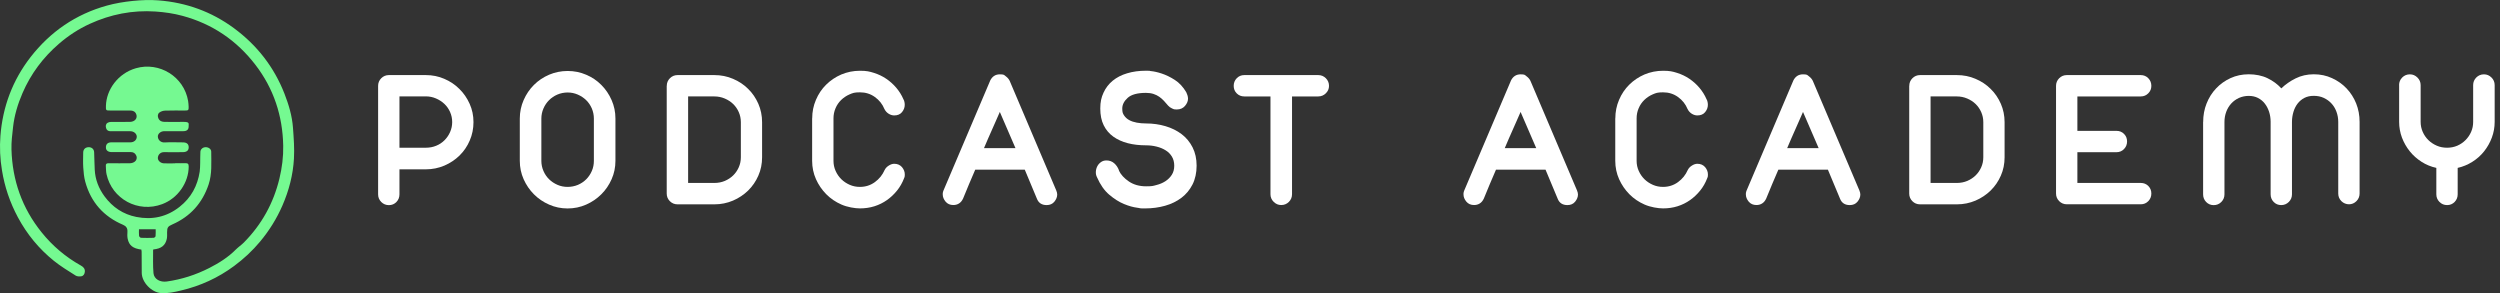<?xml version="1.0" encoding="UTF-8"?>
<svg xmlns="http://www.w3.org/2000/svg" id="Layer_1" data-name="Layer 1" version="1.1" viewBox="0 0 4684.5 549.2">
  <rect x="0" y="0" width="4684.5" height="549.2" fill="#333333" stroke="none"/>
  <defs>
    <style>
      .cls-1 {
        isolation: isolate;
      }

      .cls-2 {
        fill: #75f991;
      }

      .cls-2, .cls-3 {
        stroke-width: 0px;
      }

      .cls-3 {
        fill: #fff;
      }
    </style>
  </defs>
  <g>
    <path class="cls-2" d="M265.1,467.7c-16-2.1-23.3-7.7-25.9-20.4-.9-4.3-.6-8.9-.4-13.4.3-6.4-2.5-10.2-8.3-12.7-36.4-15.5-60.2-42.3-70.7-80.5-2.4-8.6-3.2-17.8-3.8-26.8-.6-9.3-.2-18.6-.1-27.9,0-6.1,3.9-10,9.9-10.2,5.9-.2,10.3,3.4,10.6,9.4.5,10.8.5,21.7,1.1,32.6.9,18.7,7.5,35.4,18.5,50.3,15,20.2,34.7,33.5,59.5,38.4,29.8,5.9,57.1,0,81.2-19.1,21.4-16.9,33.4-39.1,37.5-65.8.8-5.3.7-10.7.9-16,.2-7.1,0-14.2.4-21.2.3-5,4.6-8.5,9.7-8.6,5.5-.1,10.6,3.4,10.6,8.4,0,20.7,1.8,41.6-5,61.8-11.8,34.8-34.2,59.7-67.8,74.5-8.4,3.7-9.8,5.6-9.9,14.6,0,4.1.3,8.4-.5,12.3-2.7,12.6-10.4,18.5-25,20-.2.2-.7.5-.7.7.1,14.6-.6,29.3.7,43.8,1.1,11.3,12.7,17.3,24.8,15.6,28-3.9,54.5-12.5,79.7-25.3,18.2-9.3,35.4-20,49.9-34.7,4.6-4.6,10.2-8.3,14.8-12.9,33.4-33.7,55.7-73.8,66.8-120,4.9-20.3,7.5-40.9,7.1-61.7-1.1-55.9-17.8-106.8-52-151.3-35.2-45.9-80.8-76.8-136.7-91.9-16.5-4.5-33.4-6.9-50.5-8.1-43.2-2.9-84.2,5.2-123.3,23.1-21,9.6-40.2,22.2-57.7,37.3-29.8,25.7-52.7,56.3-68.3,92.4-8.9,20.6-15.4,42-17.8,64.4-1.5,13.6-3.3,27.4-2.9,41.1,1.6,58,19.9,110.1,56.5,155.5,20.5,25.5,45.1,46.3,73.6,62.2,4.4,2.5,7.8,5.7,7.4,11.3-.3,4.4-2.4,8-6.6,8.8-3.4.6-7.8.4-10.6-1.3-13.9-8.8-28.1-17.4-40.9-27.7-27.9-22.5-50.3-49.7-67.3-81.4-14.9-27.7-24.9-57.1-29.9-88.2C.1,297.7-.9,276.1.8,254.4c4.3-54.5,22.8-104,56.4-147.3C94.3,59.4,141.9,26.7,200.2,10.5c15.9-4.4,32.4-7.1,48.8-8.8,15.9-1.6,32.1-2.2,47.9-1,52,4,99.5,21.1,141.6,52.2,43.2,31.9,75,72.7,94.6,122.8,8,20.5,14.3,41.7,15.9,63.8,1.4,19.2,2.9,38.5,1.8,57.7-1.7,30.4-9.3,59.6-21.5,87.7-10.7,24.7-24.9,47.4-42.1,68-14.3,17.1-30.5,32.2-48.5,45.5-30,22.2-63.2,37.4-99.4,45.9-12.3,2.9-24.6,5.8-37.5,4.9-17.7-1.3-35.9-19.9-36.2-37.7-.2-13.3-.1-26.6-.2-39.9,0-1.2-.3-2.4-.5-3.8h.2ZM260.4,429.6c0,4.2-.3,8.3.2,12.4.2,1.4,2.3,3.5,3.6,3.6,7.9.3,15.8.3,23.7,0,1.3,0,3.5-1.9,3.6-3.1.4-4.4.2-8.8.2-12.9h-31.3Z"></path>
    <path class="cls-2" d="M328.1,305.8c6.4,0,12.8.2,19.1,0,4.6-.2,6.4,1.2,6.4,6.1,0,30-20.1,59.5-49.6,70.6-45,17-94.2-9.4-104.4-56.2-1.1-5-.9-10.2-1.3-15.3-.3-3.9,1.4-5.2,5.2-5.1,13.3.1,26.6.2,39.9,0,3,0,6.6-1.1,9-2.9,3.6-2.7,4.9-7.1,2.9-11.5-1.8-4-5-6.5-9.7-6.5h-36.2c-6.6,0-10.6-3-10.9-7.8-.5-6.7,3.1-10.5,10.2-10.5h35.7c6.7,0,11.6-4.3,11.9-10.2.2-5.7-5.3-10.6-12.1-10.6h-37.3c-4.2,0-7.1-2.1-8.1-5.9-1-3.5-.9-7.5,2.7-9.8,1.7-1.1,4.1-1.7,6.2-1.7,11.9-.2,23.8,0,35.7-.1,9.2-.1,14.7-6.7,12-14.1-1.9-5.2-6-7.2-11.3-7.2h-37.3c-8.3,0-8.5-.1-8.3-8.3.6-31,22.9-61.3,56-70.9,44.3-12.8,90.4,15.9,98,61.3.6,3.7.9,7.5,1,11.2.1,6-.6,6.7-6.8,6.7-12.4,0-24.9-.2-37.3.2-3.6.1-7.8,1.4-10.7,3.6-3.4,2.7-3.7,7.1-1.7,11.3,2.4,4.8,6.8,6.2,11.6,6.2,11.7.2,23.5,0,35.2,0s9.7,2.7,9.7,8.5-3.2,8.9-9.9,8.9h-35.7c-6.8,0-12.6,4.9-12.1,10.6.5,6.3,5.9,10.8,12.3,10.5,11.5-.6,23.1-.2,34.7-.1,7,0,10.7,3.1,10.8,8.9.1,6.1-3.5,9.3-10.8,9.4-11.7,0-23.5.3-35.2,0-6-.2-11.3,3.8-11.8,10.4-.4,5.5,5.2,10.5,11.7,10.6,6.9.2,13.8,0,20.7,0v-.3Z"></path>
  </g>
  <g class="cls-1">
    <g class="cls-1">
      <path class="cls-3" d="M708.5,160.9c0-5.6,2-10.4,5.9-14.3,3.9-3.9,8.7-5.9,14.3-5.9h69.3c12.2,0,23.7,2.3,34.5,7,10.8,4.6,20.2,10.9,28.2,18.9,8.1,7.9,14.5,17.2,19.3,27.9,4.8,10.6,7.2,22.1,7.2,34.3s-2.3,23.7-7,34.5c-4.6,10.8-11,20.1-19.1,28.1-8.1,7.9-17.5,14.2-28.4,18.9-10.9,4.6-22.4,7-34.7,7h-49.5v46.9c0,5.6-1.9,10.4-5.7,14.3-3.8,3.9-8.5,5.9-14.1,5.9s-10.4-2-14.3-5.9c-3.9-3.9-5.9-8.7-5.9-14.3v-203.2ZM748.5,180.7v96.1h49.5c6.8,0,13.3-1.2,19.3-3.7,6-2.4,11.2-5.9,15.6-10.3s7.9-9.5,10.5-15.4c2.6-5.9,3.9-12.1,3.9-18.7s-1.3-12.8-3.9-18.7c-2.6-5.9-6.1-10.9-10.6-15.2-4.5-4.3-9.8-7.7-15.8-10.3-6-2.6-12.3-3.9-18.9-3.9h-49.5Z"></path>
      <path class="cls-3" d="M974,222.2c0-12.2,2.4-23.8,7.2-34.7,4.8-10.9,11.2-20.4,19.3-28.4,8.1-8.1,17.5-14.4,28.4-19.1,10.9-4.6,22.4-7,34.7-7s23.8,2.3,34.7,7c10.9,4.6,20.4,11,28.4,19.1,8.1,8.1,14.5,17.5,19.3,28.4,4.8,10.9,7.2,22.4,7.2,34.7v79.2c0,12.2-2.4,23.7-7.2,34.5-4.8,10.8-11.2,20.2-19.3,28.2-8.1,8.1-17.5,14.5-28.4,19.3-10.9,4.8-22.4,7.2-34.7,7.2s-23.8-2.4-34.7-7.2c-10.9-4.8-20.4-11.2-28.4-19.3-8.1-8.1-14.5-17.5-19.3-28.2-4.8-10.8-7.2-22.2-7.2-34.5v-79.2ZM1014.4,301.4c0,6.6,1.3,12.9,3.9,18.9,2.6,6,6.1,11.2,10.6,15.6,4.5,4.4,9.8,7.9,15.8,10.5,6,2.6,12.3,3.8,18.9,3.8s13.3-1.3,19.3-3.8c6-2.6,11.2-6.1,15.6-10.5s7.9-9.6,10.5-15.6c2.6-6,3.8-12.3,3.8-18.9v-79.2c0-6.6-1.3-12.9-3.8-18.9-2.6-6-6.1-11.2-10.6-15.6-4.5-4.4-9.8-7.9-15.8-10.5-6-2.6-12.3-3.9-18.9-3.9s-13.3,1.3-19.3,3.9c-6,2.6-11.2,6.1-15.6,10.5s-7.9,9.6-10.5,15.6c-2.6,6-3.9,12.3-3.9,18.9v79.2Z"></path>
      <path class="cls-3" d="M1249.4,160.9c0-5.6,2-10.4,5.9-14.3s8.7-5.9,14.3-5.9h68.9c12.5,0,24.1,2.3,35,7,10.9,4.6,20.4,10.9,28.4,18.9,8.1,7.9,14.4,17.2,19.1,27.9,4.6,10.6,7,22.1,7,34.3v66c0,12.2-2.3,23.7-7,34.3-4.6,10.6-11,19.9-19.1,27.9-8.1,7.9-17.5,14.2-28.4,18.9-10.9,4.6-22.4,7-34.7,7h-69.3c-5.6,0-10.4-2-14.3-5.9-3.9-3.9-5.9-8.7-5.9-14.3v-201.7ZM1289.4,180.7v162.1h49.5c6.8,0,13.3-1.3,19.3-3.8,6-2.6,11.2-6,15.6-10.3,4.4-4.3,7.9-9.4,10.5-15.2,2.6-5.9,3.9-12.1,3.9-18.7v-66c0-6.6-1.3-12.8-3.9-18.7-2.6-5.9-6.1-10.9-10.5-15.2-4.4-4.3-9.7-7.7-15.8-10.3-6.1-2.6-12.6-3.9-19.4-3.9h-49.1Z"></path>
      <path class="cls-3" d="M1521.9,221.8c0-12.2,2.3-23.8,7-34.7,4.6-10.9,11-20.4,19.1-28.4s17.5-14.4,28.4-19.1c10.9-4.6,22.6-7,35-7s17.7,1.3,26,3.9c8.3,2.6,16,6.2,23.1,11,7.1,4.8,13.4,10.4,18.9,16.9,5.5,6.5,10,13.6,13.4,21.5,1,1.7,1.7,3.5,2,5.5.4,2,.5,3.7.5,5.1,0,4.9-1.7,9.4-5.1,13.6-3.4,4.2-8.3,6.2-14.7,6.2s-14.4-4-18.3-12.1c-3.7-9-9.6-16.5-17.8-22.4-8.2-5.9-17.5-8.8-28.1-8.8s-13.3,1.3-19.3,3.8c-6,2.6-11.2,6.1-15.8,10.5-4.5,4.4-8.1,9.6-10.6,15.6-2.6,6-3.8,12.3-3.8,18.9v79.6c0,6.6,1.3,12.9,4,18.9,2.7,6,6.3,11.2,10.8,15.6,4.5,4.4,9.8,7.9,15.8,10.5,6,2.6,12.3,3.8,18.9,3.8,10.5,0,19.9-3,28.1-9,8.2-6,14.2-13.5,18.2-22.6,1.7-3.4,4.3-6.2,7.9-8.4,3.5-2.2,6.9-3.3,10.1-3.3,6.1,0,10.9,2.1,14.5,6.2,3.5,4.2,5.3,8.7,5.3,13.6s-.5,5.5-1.5,7.7c-3.2,8.3-7.5,15.9-13,22.7-5.5,6.8-11.8,12.8-18.9,17.8-7.1,5-14.9,8.9-23.5,11.6-8.6,2.7-17.6,4-27.1,4s-23.8-2.4-34.7-7.2c-10.9-4.8-20.4-11.2-28.4-19.3s-14.5-17.5-19.3-28.2c-4.8-10.8-7.2-22.2-7.2-34.5v-79.6Z"></path>
      <path class="cls-3" d="M1855.2,151.4c3.9-8.1,10-12.1,18.3-12.1s7.9,1.2,11.2,3.7c3.3,2.4,5.7,5.3,7.2,8.4l87.3,205.4c1.2,2.9,1.8,5.5,1.8,7.7,0,4.6-1.8,9.1-5.3,13.4-3.5,4.3-8.4,6.4-14.5,6.4-9,0-15.2-4-18.3-12.1l-22.7-54.3h-92.8c-3.9,9-7.8,18.1-11.6,27.1-3.8,9-7.5,18.1-11.2,27.1-2,4.2-4.5,7.2-7.7,9.2-3.2,2-6.7,2.9-10.6,2.9-6.1,0-10.9-2.1-14.5-6.4-3.5-4.3-5.3-8.7-5.3-13.4s.1-2.6.4-4c.2-1.5.6-2.7,1.1-3.7l87.3-205.4ZM1873.5,209.7c-2.7,5.9-5.2,11.6-7.5,17.1-2.3,5.5-4.7,10.9-7.2,16.3-2.4,5.4-4.9,10.9-7.3,16.5-2.4,5.6-5,11.6-7.7,18h59l-29.3-67.8Z"></path>
      <path class="cls-3" d="M2096.5,319.4c3.7,7.8,10,14.7,18.9,20.7,8.9,6,19.6,9,32.1,9s13.1-.8,19.4-2.4c6.4-1.6,12-4,16.9-7.2,4.9-3.2,8.9-7.2,11.9-11.9,3.1-4.8,4.6-10.5,4.6-17.1s-1.5-12.3-4.4-17.1c-2.9-4.8-6.8-8.7-11.7-11.7-4.9-3.1-10.5-5.4-16.9-7-6.4-1.6-13-2.4-19.8-2.4-12.5,0-23.9-1.3-34.3-4-10.4-2.7-19.4-6.8-27.1-12.3-7.7-5.5-13.7-12.6-18-21.3-4.3-8.7-6.4-19.1-6.4-31.4s2-20.9,6.1-29.7c4-8.8,9.8-16.3,17.2-22.4,7.5-6.1,16.5-10.8,27.1-13.9,10.6-3.2,22.4-4.8,35.4-4.8s3.2.2,9,.7c5.7.5,12.5,2,20.4,4.6,7.8,2.6,16,6.5,24.4,11.9,8.4,5.4,15.6,13.1,21.5,23.1.7,1.5,1.5,3.3,2.2,5.5s1.1,4.4,1.1,6.6c0,4.6-1.9,9.2-5.7,13.6-3.8,4.4-8.9,6.6-15.2,6.6s-6.2-.7-9.2-2c-2.9-1.3-5.4-3.1-7.3-5.3l.4.4c-2.7-3.2-5.4-6.2-8.1-9.2-2.7-2.9-5.6-5.5-8.8-7.7-3.2-2.2-6.8-4-10.8-5.3-4-1.3-8.7-2-14.1-2-15.9,0-27.3,3.1-34.1,9.2-6.8,6.1-10.3,12.8-10.3,20.2s1.2,9.5,3.5,13c2.3,3.5,5.5,6.4,9.5,8.6,4,2.2,8.8,3.8,14.3,4.8,5.5,1,11.3,1.5,17.4,1.5,12.7,0,24.8,1.7,36.3,5.1,11.5,3.4,21.6,8.4,30.3,15,8.7,6.6,15.5,14.9,20.5,24.8,5,9.9,7.5,21.3,7.5,34.3s-2.6,25.2-7.7,35.2c-5.1,10-12,18.3-20.7,24.9-8.7,6.6-18.9,11.6-30.6,14.9-11.7,3.3-24.2,5-37.4,5s-7.7-.4-15-1.3c-7.3-.9-15.6-3.2-24.8-7-9.2-3.8-18.3-9.6-27.5-17.4-9.2-7.8-16.8-18.7-22.9-32.6-1.7-3.2-2.4-6.7-2.2-10.5.2-3.8,1.2-7.2,2.8-10.3,1.6-3.1,3.9-5.6,6.8-7.7,2.9-2.1,6.4-3.1,10.3-3.1,5.6,0,10.5,1.8,14.5,5.3,4,3.5,7,8,9,13.4Z"></path>
      <path class="cls-3" d="M2331.5,180.7c-5.6,0-10.3-1.9-14.1-5.7-3.8-3.8-5.7-8.5-5.7-14.1s1.9-10.4,5.7-14.3c3.8-3.9,8.5-5.9,14.1-5.9h138.6c5.6,0,10.4,2,14.3,5.9,3.9,3.9,5.9,8.7,5.9,14.3s-2,10-5.9,13.9-8.7,5.9-14.3,5.9h-49.1v183.3c0,5.6-2,10.4-5.9,14.3-3.9,3.9-8.7,5.9-14.3,5.9s-10.1-2-14.1-5.9c-4-3.9-6.1-8.7-6.1-14.3v-183.3h-49.1Z"></path>
      <path class="cls-3" d="M2831,151.4c3.9-8.1,10-12.1,18.3-12.1s7.9,1.2,11.2,3.7c3.3,2.4,5.7,5.3,7.2,8.4l87.3,205.4c1.2,2.9,1.8,5.5,1.8,7.7,0,4.6-1.8,9.1-5.3,13.4-3.5,4.3-8.4,6.4-14.5,6.4-9,0-15.2-4-18.3-12.1l-22.7-54.3h-92.8c-3.9,9-7.8,18.1-11.6,27.1-3.8,9-7.5,18.1-11.2,27.1-2,4.2-4.5,7.2-7.7,9.2-3.2,2-6.7,2.9-10.6,2.9-6.1,0-10.9-2.1-14.5-6.4-3.5-4.3-5.3-8.7-5.3-13.4s.1-2.6.4-4c.2-1.5.6-2.7,1.1-3.7l87.3-205.4ZM2849.3,209.7c-2.7,5.9-5.2,11.6-7.5,17.1-2.3,5.5-4.7,10.9-7.2,16.3-2.4,5.4-4.9,10.9-7.3,16.5-2.4,5.6-5,11.6-7.7,18h59l-29.3-67.8Z"></path>
      <path class="cls-3" d="M3026.8,221.8c0-12.2,2.3-23.8,7-34.7,4.6-10.9,11-20.4,19.1-28.4s17.5-14.4,28.4-19.1c10.9-4.6,22.6-7,35-7s17.7,1.3,26,3.9c8.3,2.6,16,6.2,23.1,11,7.1,4.8,13.4,10.4,18.9,16.9,5.5,6.5,10,13.6,13.4,21.5,1,1.7,1.7,3.5,2,5.5.4,2,.5,3.7.5,5.1,0,4.9-1.7,9.4-5.1,13.6-3.4,4.2-8.3,6.2-14.7,6.2s-14.4-4-18.3-12.1c-3.7-9-9.6-16.5-17.8-22.4-8.2-5.9-17.5-8.8-28.1-8.8s-13.3,1.3-19.3,3.8c-6,2.6-11.2,6.1-15.8,10.5-4.5,4.4-8.1,9.6-10.6,15.6-2.6,6-3.8,12.3-3.8,18.9v79.6c0,6.6,1.3,12.9,4,18.9,2.7,6,6.3,11.2,10.8,15.6,4.5,4.4,9.8,7.9,15.8,10.5,6,2.6,12.3,3.8,18.9,3.8,10.5,0,19.9-3,28.1-9,8.2-6,14.2-13.5,18.2-22.6,1.7-3.4,4.3-6.2,7.9-8.4,3.5-2.2,6.9-3.3,10.1-3.3,6.1,0,10.9,2.1,14.5,6.2,3.5,4.2,5.3,8.7,5.3,13.6s-.5,5.5-1.5,7.7c-3.2,8.3-7.5,15.9-13,22.7-5.5,6.8-11.8,12.8-18.9,17.8-7.1,5-14.9,8.9-23.5,11.6-8.6,2.7-17.6,4-27.1,4s-23.8-2.4-34.7-7.2c-10.9-4.8-20.4-11.2-28.4-19.3s-14.5-17.5-19.3-28.2c-4.8-10.8-7.2-22.2-7.2-34.5v-79.6Z"></path>
      <path class="cls-3" d="M3360.1,151.4c3.9-8.1,10-12.1,18.3-12.1s7.9,1.2,11.2,3.7c3.3,2.4,5.7,5.3,7.2,8.4l87.3,205.4c1.2,2.9,1.8,5.5,1.8,7.7,0,4.6-1.8,9.1-5.3,13.4-3.5,4.3-8.4,6.4-14.5,6.4-9,0-15.2-4-18.3-12.1l-22.7-54.3h-92.8c-3.9,9-7.8,18.1-11.6,27.1-3.8,9-7.5,18.1-11.2,27.1-2,4.2-4.5,7.2-7.7,9.2-3.2,2-6.7,2.9-10.6,2.9-6.1,0-10.9-2.1-14.5-6.4-3.5-4.3-5.3-8.7-5.3-13.4s.1-2.6.4-4c.2-1.5.6-2.7,1.1-3.7l87.3-205.4ZM3378.5,209.7c-2.7,5.9-5.2,11.6-7.5,17.1-2.3,5.5-4.7,10.9-7.2,16.3-2.4,5.4-4.9,10.9-7.3,16.5-2.4,5.6-5,11.6-7.7,18h59l-29.3-67.8Z"></path>
      <path class="cls-3" d="M3577.6,160.9c0-5.6,2-10.4,5.9-14.3s8.7-5.9,14.3-5.9h68.9c12.5,0,24.1,2.3,35,7,10.9,4.6,20.4,10.9,28.4,18.9,8.1,7.9,14.4,17.2,19.1,27.9,4.6,10.6,7,22.1,7,34.3v66c0,12.2-2.3,23.7-7,34.3-4.6,10.6-11,19.9-19.1,27.9-8.1,7.9-17.5,14.2-28.4,18.9-10.9,4.6-22.4,7-34.7,7h-69.3c-5.6,0-10.4-2-14.3-5.9-3.9-3.9-5.9-8.7-5.9-14.3v-201.7ZM3617.5,180.7v162.1h49.5c6.8,0,13.3-1.3,19.3-3.8,6-2.6,11.2-6,15.6-10.3,4.4-4.3,7.9-9.4,10.5-15.2,2.6-5.9,3.9-12.1,3.9-18.7v-66c0-6.6-1.3-12.8-3.9-18.7-2.6-5.9-6.1-10.9-10.5-15.2-4.4-4.3-9.7-7.7-15.8-10.3-6.1-2.6-12.6-3.9-19.4-3.9h-49.1Z"></path>
      <path class="cls-3" d="M3852.6,160.9c0-5.6,2-10.4,5.9-14.3s8.7-5.9,14.3-5.9h138.6c5.6,0,10.3,2,14.1,5.9,3.8,3.9,5.7,8.7,5.7,14.3s-1.9,10-5.7,13.9c-3.8,3.9-8.5,5.9-14.1,5.9h-118.8v64.5h73.3c5.6,0,10.3,1.9,14.1,5.7,3.8,3.8,5.7,8.5,5.7,14.1s-1.9,10.4-5.7,14.3c-3.8,3.9-8.5,5.9-14.1,5.9h-73.3v57.6h118.8c5.6,0,10.3,1.9,14.1,5.7,3.8,3.8,5.7,8.5,5.7,14.1s-1.9,10.4-5.7,14.3c-3.8,3.9-8.5,5.9-14.1,5.9h-138.6c-5.6,0-10.4-2-14.3-5.9-3.9-3.9-5.9-8.7-5.9-14.3v-201.7Z"></path>
      <path class="cls-3" d="M4128.3,228.4c0-12.2,2.1-23.7,6.4-34.5,4.3-10.8,10.2-20.2,17.8-28.2,7.6-8.1,16.6-14.5,27-19.3,10.4-4.8,21.8-7.2,34.3-7.2s24.9,2.4,35,7.3c10.1,4.9,18.8,11.2,25.9,19.1,7.6-7.3,16.5-13.6,26.8-18.7s21.6-7.7,34.1-7.7,23.6,2.4,34.1,7.2c10.5,4.8,19.6,11.2,27.3,19.3,7.7,8.1,13.7,17.5,18,28.2,4.3,10.8,6.4,22.2,6.4,34.5v134.2c0,5.6-2,10.4-5.9,14.3-3.9,3.9-8.6,5.9-13.9,5.9s-10.4-2-14.3-5.9c-3.9-3.9-5.9-8.7-5.9-14.3v-134.2c0-6.6-1.1-12.9-3.3-18.9-2.2-6-5.3-11.2-9.4-15.6-4-4.4-8.9-7.9-14.5-10.5-5.6-2.6-11.9-3.8-18.7-3.8s-12.4,1.3-17.4,3.8c-5,2.6-9.2,6.1-12.7,10.5-3.4,4.4-6.1,9.6-7.9,15.6-1.8,6-2.8,12.3-2.8,18.9v135.7c0,5.6-2,10.4-5.9,14.3-3.9,3.9-8.7,5.9-14.3,5.9s-10.3-2-14.1-5.9c-3.8-3.9-5.7-8.7-5.7-14.3v-136c0-6.6-1-12.8-2.9-18.7-2-5.9-4.6-11-8.1-15.4-3.4-4.4-7.7-7.9-12.8-10.5-5.1-2.6-10.9-3.8-17.2-3.8s-12.7,1.3-18.3,3.8c-5.6,2.6-10.5,6.1-14.5,10.5-4,4.4-7.2,9.6-9.4,15.6-2.2,6-3.3,12.3-3.3,18.9v135.7c0,5.6-2,10.4-5.9,14.3-3.9,3.9-8.7,5.9-14.3,5.9s-10.3-2-14.1-5.9c-3.8-3.9-5.7-8.7-5.7-14.3v-135.7Z"></path>
      <path class="cls-3" d="M4495.4,159.5c0-5.6,2-10.4,5.9-14.3,3.9-3.9,8.7-5.9,14.3-5.9s10.1,2,14.1,5.9c4,3.9,6.1,8.7,6.1,14.3v68.9c0,6.6,1.3,12.8,3.9,18.7,2.6,5.9,6.1,11,10.6,15.4,4.5,4.4,9.8,7.9,15.8,10.5,6,2.6,12.4,3.8,19.3,3.8s13.2-1.3,19.1-3.8c5.9-2.6,11-6.1,15.4-10.5s7.9-9.5,10.5-15.4c2.6-5.9,3.8-12.1,3.8-18.7v-68.9c0-5.6,2-10.4,5.9-14.3,3.9-3.9,8.7-5.9,14.3-5.9s10.1,2,14.1,5.9c4,3.9,6,8.7,6,14.3v68.9c0,10.3-1.8,20.1-5.3,29.5-3.5,9.4-8.4,18-14.5,25.7-6.1,7.7-13.4,14.2-22,19.6-8.6,5.4-17.7,9.2-27.5,11.4v49.5c0,5.6-1.9,10.4-5.7,14.3-3.8,3.9-8.5,5.9-14.1,5.9s-10.4-2-14.3-5.9c-3.9-3.9-5.9-8.7-5.9-14.3v-49.5c-10-2.2-19.3-6-27.7-11.4-8.4-5.4-15.8-11.9-22-19.6-6.2-7.7-11.1-16.3-14.7-25.7-3.5-9.4-5.3-19.3-5.3-29.5v-68.9Z"></path>
    </g>
  </g>
</svg>
